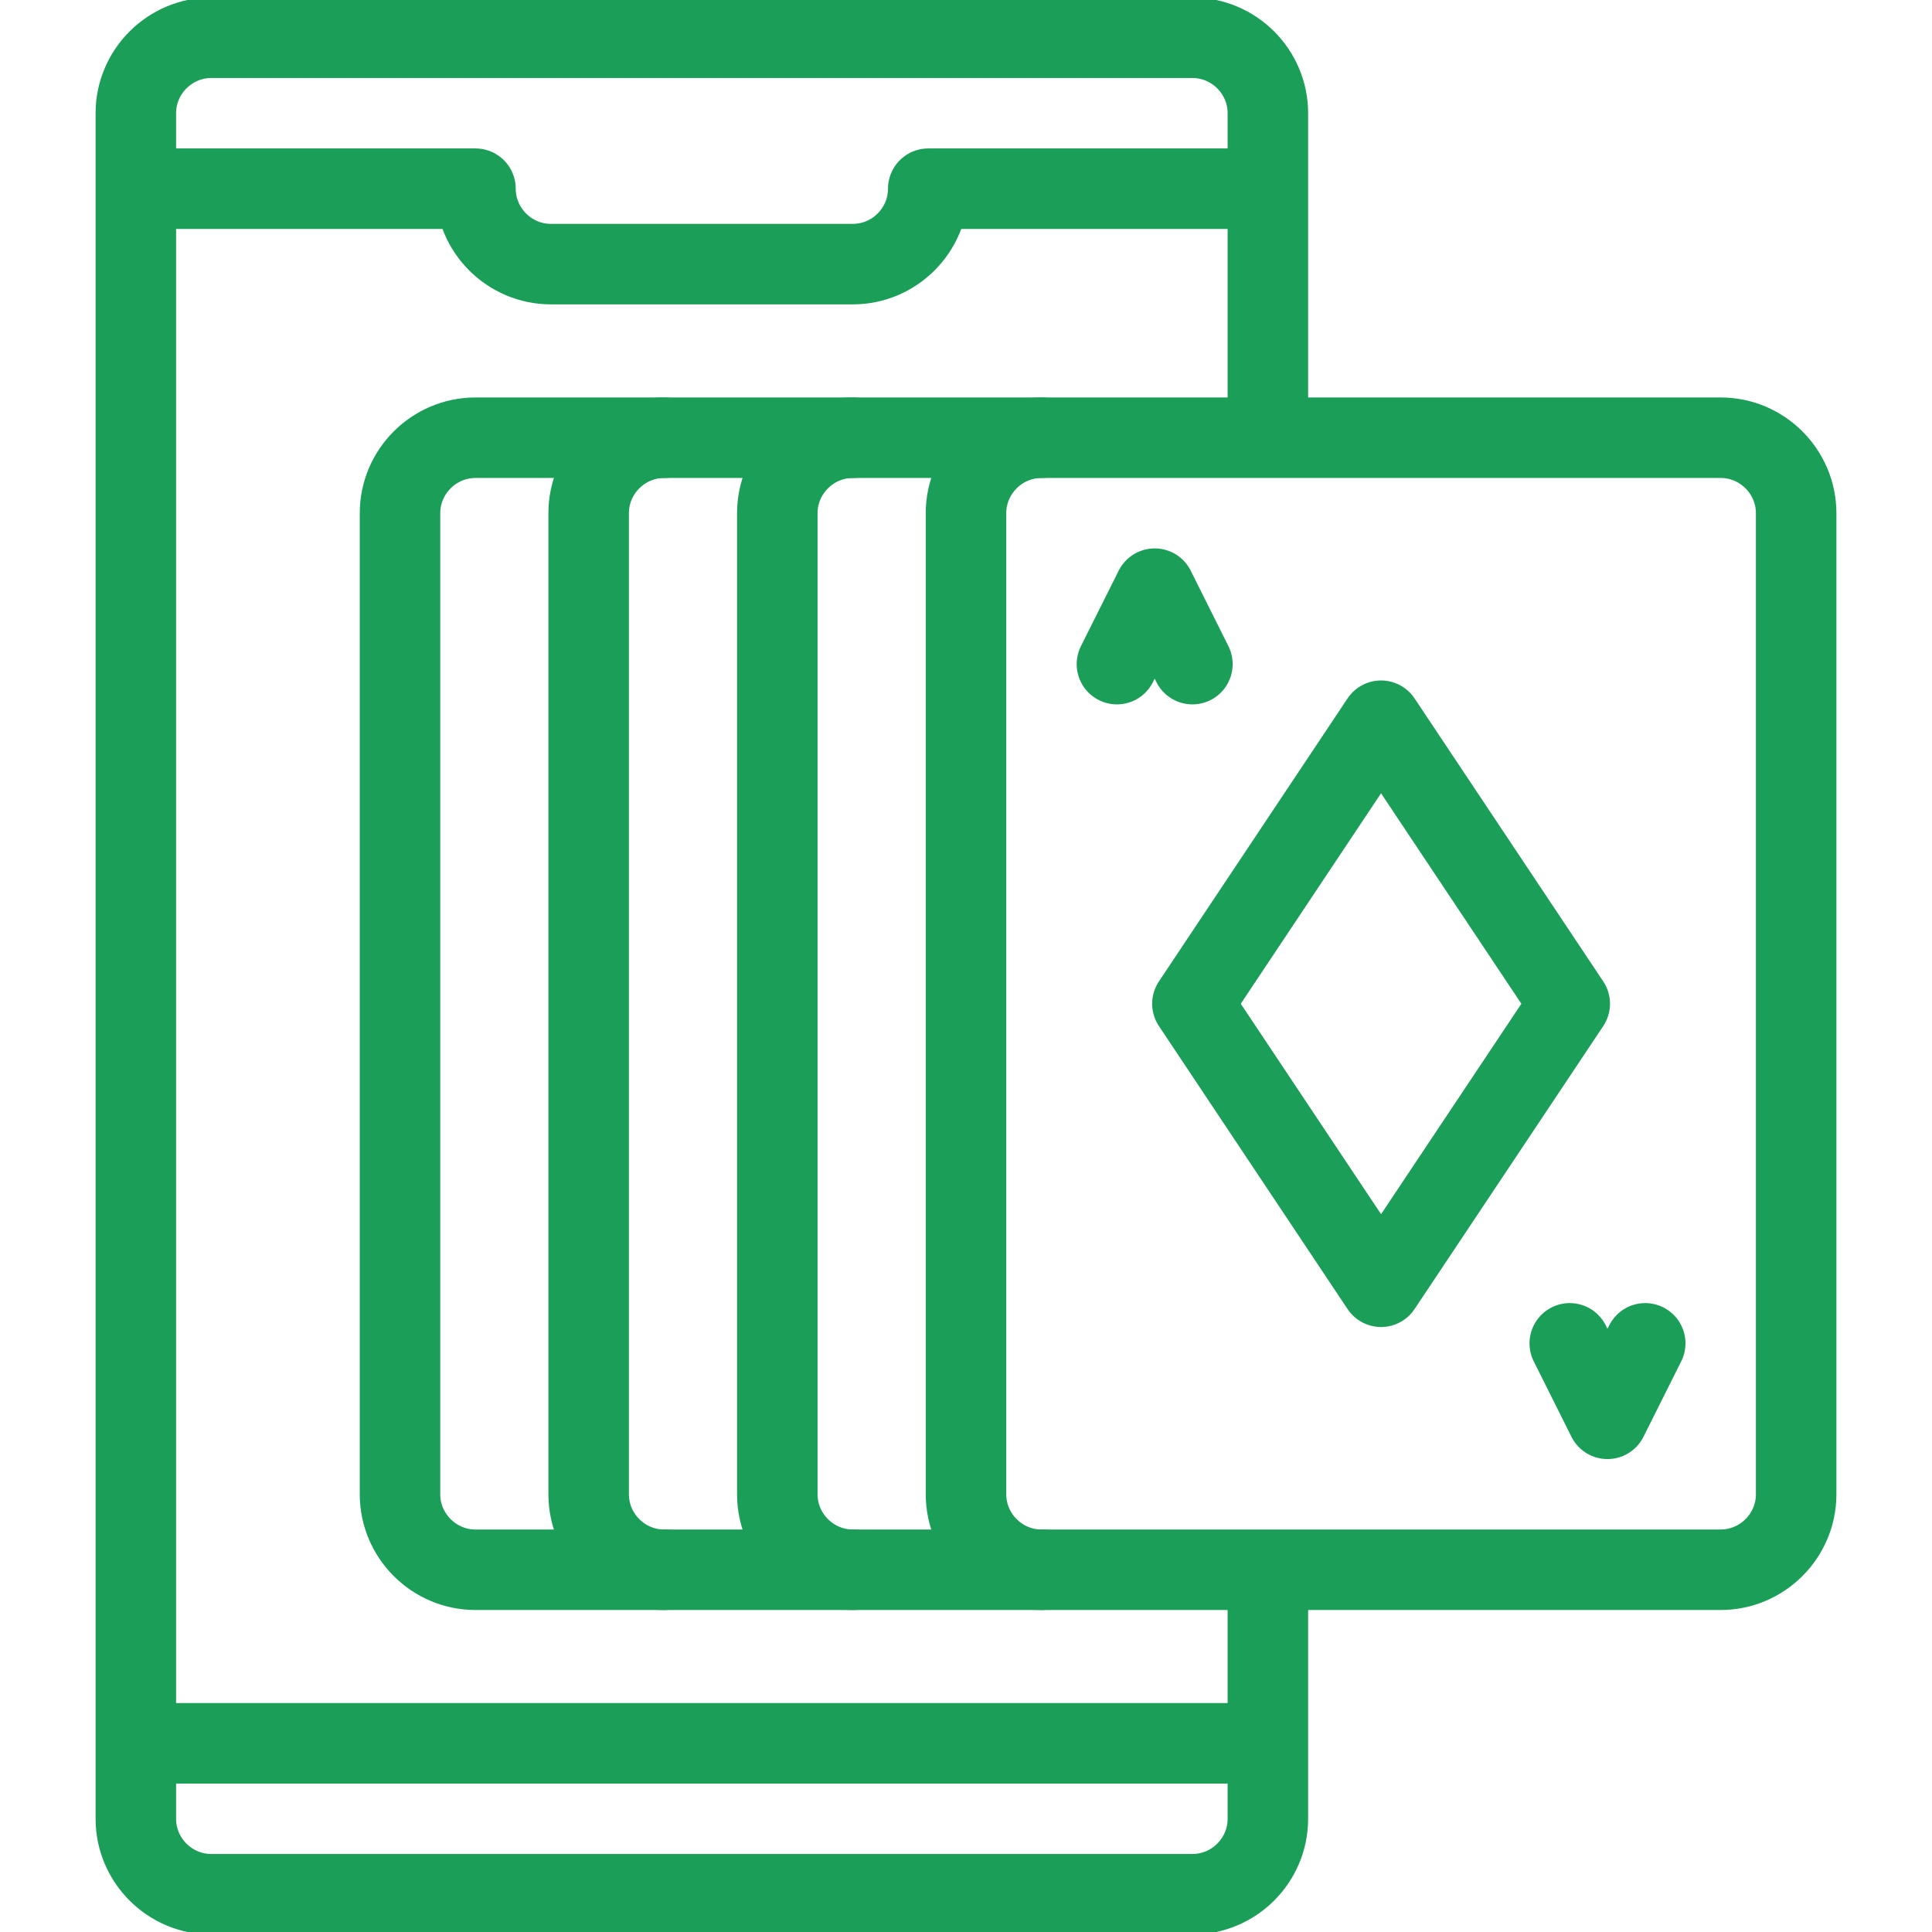 <svg width="48" height="48" viewBox="0 0 48 48" fill="none" xmlns="http://www.w3.org/2000/svg">
<g clip-path="url(#clip0_113_2881)">
<path d="M31.5 39.469V45.188C31.5 46.219 30.656 47.062 29.625 47.062H5.25C4.219 47.062 3.375 46.219 3.375 45.188V2.812C3.375 1.781 4.219 0.938 5.25 0.938H29.625C30.656 0.938 31.5 1.781 31.5 2.812V10.406" stroke="#1A9E58" stroke-width="2" stroke-miterlimit="22.926" stroke-linecap="round" stroke-linejoin="round"/>
<path d="M3.844 4.688H11.813C11.813 5.719 12.656 6.562 13.688 6.562H21.188C22.219 6.562 23.062 5.719 23.062 4.688H31.031" stroke="#1A9E58" stroke-width="2" stroke-miterlimit="22.926" stroke-linecap="round" stroke-linejoin="round"/>
<path d="M3.844 43.312H31.031" stroke="#1A9E58" stroke-width="2" stroke-miterlimit="22.926" stroke-linecap="round" stroke-linejoin="round"/>
<path d="M25.875 39C24.844 39 24 38.156 24 37.125V12.75C24 11.719 24.844 10.875 25.875 10.875" stroke="#1A9E58" stroke-width="2" stroke-miterlimit="22.926" stroke-linecap="round" stroke-linejoin="round"/>
<path d="M21.188 39C20.156 39 19.312 38.156 19.312 37.125V12.75C19.312 11.719 20.156 10.875 21.188 10.875" stroke="#1A9E58" stroke-width="2" stroke-miterlimit="22.926" stroke-linecap="round" stroke-linejoin="round"/>
<path d="M16.5 39C15.469 39 14.625 38.156 14.625 37.125V12.75C14.625 11.719 15.469 10.875 16.5 10.875" stroke="#1A9E58" stroke-width="2" stroke-miterlimit="22.926" stroke-linecap="round" stroke-linejoin="round"/>
<path fill-rule="evenodd" clip-rule="evenodd" d="M11.813 10.875H42.75C43.781 10.875 44.625 11.719 44.625 12.75V37.125C44.625 38.156 43.781 39 42.75 39H11.813C10.781 39 9.938 38.156 9.938 37.125V12.75C9.938 11.719 10.781 10.875 11.813 10.875Z" stroke="#1A9E58" stroke-width="2" stroke-miterlimit="22.926" stroke-linecap="round" stroke-linejoin="round"/>
<path fill-rule="evenodd" clip-rule="evenodd" d="M29.625 24.938L34.312 17.906L39 24.938L34.312 31.969L29.625 24.938Z" stroke="#1A9E58" stroke-width="2" stroke-miterlimit="22.926" stroke-linecap="round" stroke-linejoin="round"/>
<path d="M29.625 16.5L28.688 14.625L27.75 16.5" stroke="#1A9E58" stroke-width="2" stroke-miterlimit="22.926" stroke-linecap="round" stroke-linejoin="round"/>
<path d="M39 33.375L39.937 35.25L40.875 33.375" stroke="#1A9E58" stroke-width="2" stroke-miterlimit="22.926" stroke-linecap="round" stroke-linejoin="round"/>
</g>
<defs>
<clipPath id="clip0_113_2881">
<rect width="48" height="48" fill="white"/>
</clipPath>
</defs>
</svg>
